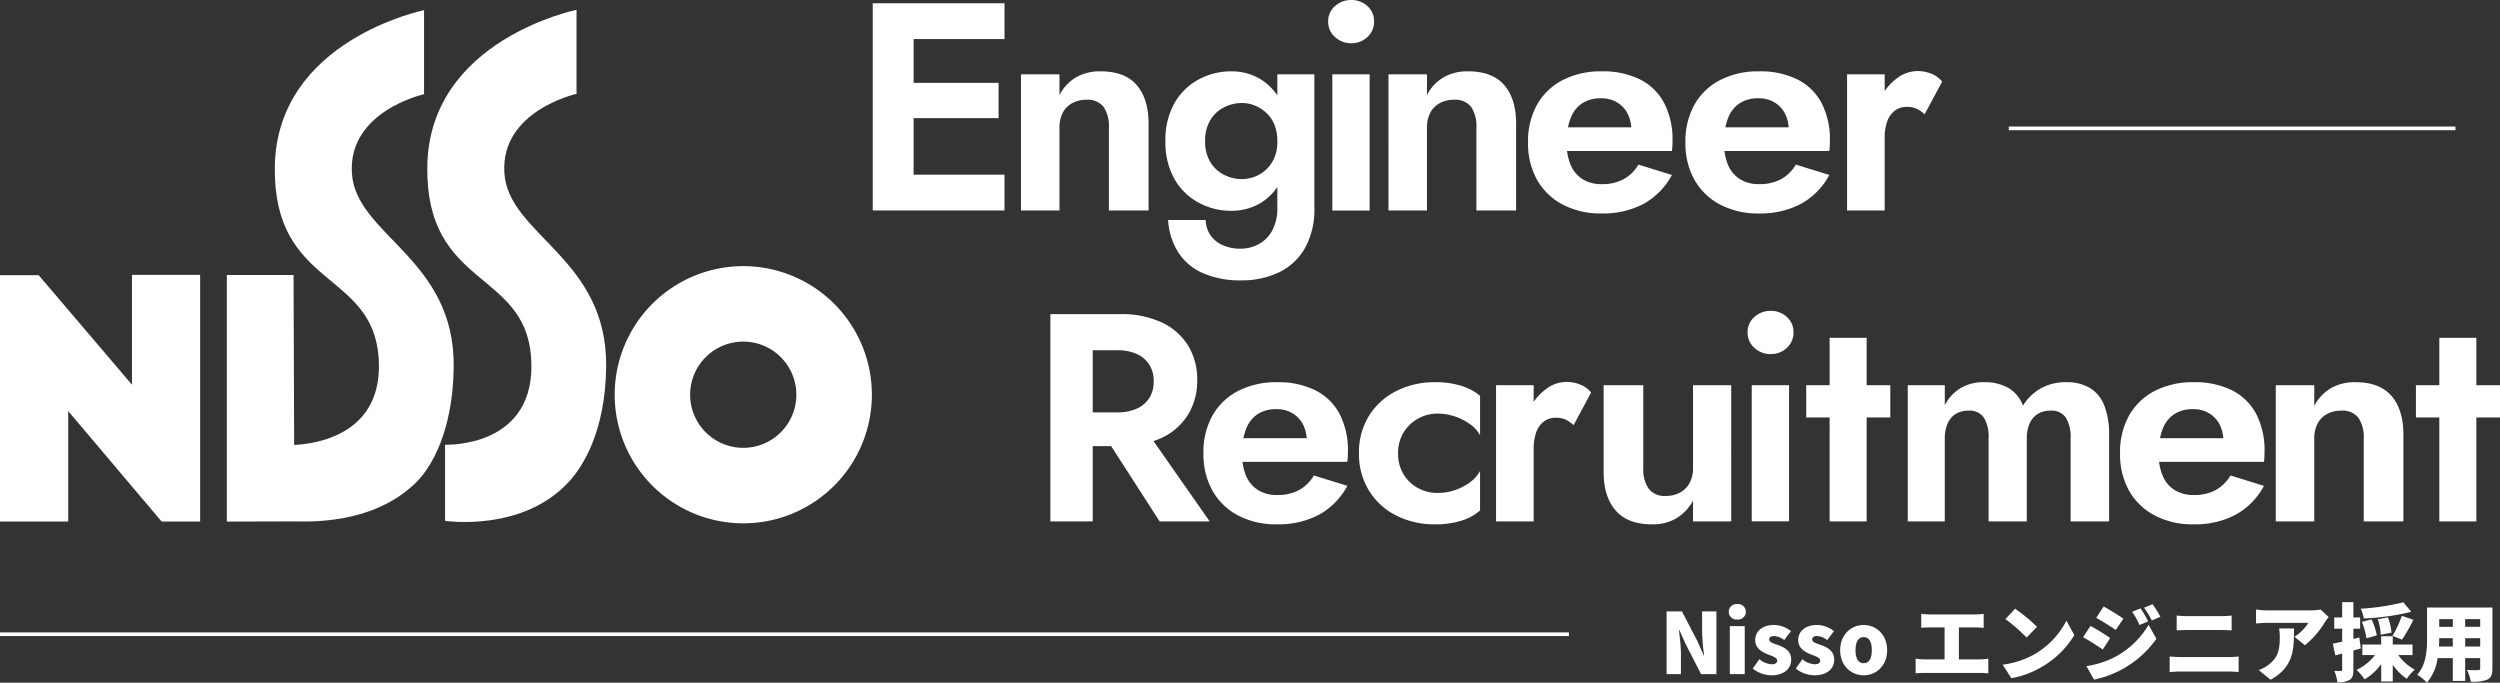 <svg xmlns="http://www.w3.org/2000/svg" width="682" height="186.225" viewBox="0 0 682 186.225">
  <rect x="0" y="0" width="682" height="186.225" fill="#333333" stroke="none"/>
  <g id="グループ_42935" data-name="グループ 42935" transform="translate(-359 -313.481)">
    <path id="パス_102425" data-name="パス 102425" d="M101.86-36.764a5.459,5.459,0,0,0,1.858,4.2,6.361,6.361,0,0,0,4.442,1.7,6.218,6.218,0,0,0,4.4-1.7,5.514,5.514,0,0,0,1.817-4.2A5.479,5.479,0,0,0,112.561-41a6.3,6.3,0,0,0-4.4-1.656A6.449,6.449,0,0,0,103.718-41,5.425,5.425,0,0,0,101.86-36.764Zm1.131,14.376V14.765h10.177V-22.388Z" transform="translate(619.468 356.141)" fill="#fff"/>
    <path id="パス_102426" data-name="パス 102426" d="M101.86-36.764a5.459,5.459,0,0,0,1.858,4.2,6.361,6.361,0,0,0,4.442,1.7,6.218,6.218,0,0,0,4.4-1.7,5.514,5.514,0,0,0,1.817-4.2A5.479,5.479,0,0,0,112.561-41a6.3,6.3,0,0,0-4.4-1.656A6.449,6.449,0,0,0,103.718-41,5.425,5.425,0,0,0,101.86-36.764Zm1.131,14.376V14.765h10.177V-22.388Z" transform="translate(733.887 440.943)" fill="#fff"/>
    <g id="グループ_42934" data-name="グループ 42934">
      <g id="logo" transform="translate(359 316.17)">
        <g id="グループ_5230" data-name="グループ 5230">
          <path id="パス_1679" data-name="パス 1679" d="M36,180.358v29.966L10.639,180.553l-.124-.1H0v67.189H18.607V217.516l25.477,30.126H54.6V180.358Z" transform="translate(0 -108.065)" fill="#fff"/>
          <path id="パス_1680" data-name="パス 1680" d="M188.5,44.7c-1.078-16.979,19.685-21.562,19.685-21.562V.221s-40.328,8.15-40.713,42.871c-.368,32.888,26.528,28.1,28.31,51.765,1.592,21.19-17.165,23.691-23.035,23.964l-.165-46.366h-18.2v67.277l18.441-.053h0c3.1,0,21.366,1.189,33.339-10.781,3.844-3.844,9.908-13.549,10.108-31.35C216.612,67.895,189.58,61.691,188.5,44.7Z" transform="translate(-92.502 -0.132)" fill="#fff"/>
          <path id="パス_1681" data-name="パス 1681" d="M295.651,118.629S321,119.711,319.111,94.642c-1.783-23.662-28.675-18.883-28.31-51.777C291.185,8.15,331.514,0,331.514,0V22.917S310.751,27.5,311.828,44.485,339.937,67.674,339.6,97.338c-.206,17.789-6.445,27.328-10.112,31.338-12.74,13.951-33.838,10.716-33.838,10.716V118.629" transform="translate(-174.237 0)" fill="#fff"/>
          <path id="パス_1682" data-name="パス 1682" d="M453.415,174.426A35.079,35.079,0,1,0,488.5,209.508,35.083,35.083,0,0,0,453.415,174.426Zm0,49.566A14.489,14.489,0,1,1,467.9,209.508,14.491,14.491,0,0,1,453.415,223.992Z" transform="translate(-250.653 -104.511)" fill="#fff"/>
        </g>
      </g>
      <path id="パス_102421" data-name="パス 102421" d="M16.99,14.536H45.5V4.763H16.99Zm0-46.763H45.5V-42H16.99Zm0,21.564h26.9v-9.611H16.99ZM9.56-42V14.536H20.706V-42ZM73.984-8.078V14.536H84.807V-9.209q0-6.7-3.231-10.459t-9.853-3.756a12.977,12.977,0,0,0-6.744,1.656A12.106,12.106,0,0,0,60.5-16.963v-5.654H50V14.536H60.5V-8.078a8.6,8.6,0,0,1,.888-4.038,6.231,6.231,0,0,1,2.585-2.625,7.939,7.939,0,0,1,3.877-.929,5.474,5.474,0,0,1,4.684,1.938A9.32,9.32,0,0,1,73.984-8.078Zm16.153,25.2a18.556,18.556,0,0,0,2.625,8.6,15.178,15.178,0,0,0,6.663,5.815,25.28,25.28,0,0,0,10.823,2.06,23.493,23.493,0,0,0,9.853-2.06,16.2,16.2,0,0,0,7.229-6.5,21.439,21.439,0,0,0,2.706-11.307V-22.616h-10.1V13.728a12.682,12.682,0,0,1-1.413,6.3,9.138,9.138,0,0,1-3.715,3.715,10.343,10.343,0,0,1-4.886,1.211A11.657,11.657,0,0,1,105,23.986a8.047,8.047,0,0,1-3.311-2.706,7.541,7.541,0,0,1-1.292-4.159ZM89.411-4.363a20.089,20.089,0,0,0,2.5,10.378,16.666,16.666,0,0,0,6.623,6.421,18.38,18.38,0,0,0,8.723,2.181,15.423,15.423,0,0,0,8.279-2.221,15.091,15.091,0,0,0,5.654-6.5,23.469,23.469,0,0,0,2.06-10.257,23.408,23.408,0,0,0-2.06-10.3,15.406,15.406,0,0,0-5.654-6.5,15.214,15.214,0,0,0-8.279-2.261,18.38,18.38,0,0,0-8.723,2.181,16.666,16.666,0,0,0-6.623,6.421A20.259,20.259,0,0,0,89.411-4.363Zm10.823,0a10.943,10.943,0,0,1,1.373-5.694,9.148,9.148,0,0,1,3.715-3.513,10.744,10.744,0,0,1,5.007-1.211,9.179,9.179,0,0,1,3.473.687,10.329,10.329,0,0,1,3.109,1.979,8.985,8.985,0,0,1,2.221,3.231,11.7,11.7,0,0,1,.808,4.523,10.7,10.7,0,0,1-1.413,5.694A9.355,9.355,0,0,1,114.892,4.8a9.673,9.673,0,0,1-4.563,1.171,10.744,10.744,0,0,1-5.007-1.211,9.148,9.148,0,0,1-3.715-3.513A10.775,10.775,0,0,1,100.233-4.363Zm74.008-3.715V14.536h10.823V-9.209q0-6.7-3.231-10.459t-9.853-3.756a12.977,12.977,0,0,0-6.744,1.656,12.106,12.106,0,0,0-4.482,4.806v-5.654h-10.5V14.536h10.5V-8.078a8.6,8.6,0,0,1,.888-4.038,6.23,6.23,0,0,1,2.585-2.625,7.939,7.939,0,0,1,3.877-.929,5.474,5.474,0,0,1,4.684,1.938A9.321,9.321,0,0,1,174.242-8.078Zm34.11,23.422a23.679,23.679,0,0,0,11.509-2.625,19.416,19.416,0,0,0,7.713-7.875l-9.127-2.827a10.739,10.739,0,0,1-4.079,4,12.317,12.317,0,0,1-5.936,1.333,9.653,9.653,0,0,1-5.25-1.373,8.373,8.373,0,0,1-3.271-3.958,16.2,16.2,0,0,1-1.09-6.3,17.992,17.992,0,0,1,1.171-6.5,8.366,8.366,0,0,1,3.15-3.958,9.256,9.256,0,0,1,5.129-1.333,8.223,8.223,0,0,1,4.361,1.131,7.678,7.678,0,0,1,2.867,3.069,10.032,10.032,0,0,1,1.01,4.684,4.651,4.651,0,0,1-.283,1.413,5.683,5.683,0,0,1-.606,1.333l2.827-3.715H194.3V-1.7h33.276A11.807,11.807,0,0,0,227.7-2.99q.04-.808.04-1.535a21.448,21.448,0,0,0-2.261-10.217,15.112,15.112,0,0,0-6.582-6.461,22.653,22.653,0,0,0-10.459-2.221,22.569,22.569,0,0,0-10.661,2.383,16.947,16.947,0,0,0-6.986,6.7,20.458,20.458,0,0,0-2.463,10.3,20.287,20.287,0,0,0,2.463,10.217,17.21,17.21,0,0,0,6.986,6.744A22.079,22.079,0,0,0,208.352,15.344Zm42.941,0A23.679,23.679,0,0,0,262.8,12.719a19.417,19.417,0,0,0,7.713-7.875l-9.127-2.827a10.739,10.739,0,0,1-4.079,4,12.317,12.317,0,0,1-5.936,1.333,9.653,9.653,0,0,1-5.25-1.373,8.373,8.373,0,0,1-3.271-3.958,16.2,16.2,0,0,1-1.09-6.3,17.993,17.993,0,0,1,1.171-6.5,8.367,8.367,0,0,1,3.15-3.958,9.256,9.256,0,0,1,5.129-1.333,8.223,8.223,0,0,1,4.361,1.131,7.678,7.678,0,0,1,2.867,3.069,10.032,10.032,0,0,1,1.01,4.684,4.651,4.651,0,0,1-.283,1.413,5.683,5.683,0,0,1-.606,1.333l2.827-3.715H237.239V-1.7h33.276a11.817,11.817,0,0,0,.121-1.292q.04-.808.04-1.535a21.448,21.448,0,0,0-2.261-10.217,15.112,15.112,0,0,0-6.582-6.461,22.653,22.653,0,0,0-10.459-2.221,22.569,22.569,0,0,0-10.661,2.383,16.947,16.947,0,0,0-6.986,6.7,20.457,20.457,0,0,0-2.463,10.3,20.287,20.287,0,0,0,2.463,10.217,17.21,17.21,0,0,0,6.986,6.744A22.079,22.079,0,0,0,251.292,15.344Zm34.325-37.96H275.36V14.536h10.257Zm10.9,10.9,4.765-8.884a6.9,6.9,0,0,0-2.948-2.181A10.234,10.234,0,0,0,294.5-23.5a9.326,9.326,0,0,0-5.654,2.06,15.05,15.05,0,0,0-4.442,5.492,17.551,17.551,0,0,0-1.7,7.875l2.908,2.908a13.459,13.459,0,0,1,.686-4.563,6.288,6.288,0,0,1,2.06-2.948,5.291,5.291,0,0,1,3.311-1.05,6.215,6.215,0,0,1,2.706.525A8.829,8.829,0,0,1,296.521-11.713Z" transform="translate(587.523 356.367)" fill="#fff"/>
      <path id="パス_102422" data-name="パス 102422" d="M13.4-11.794l16.961,26.33H44.012L25.6-11.794ZM.56-42V14.536H12.11V-42Zm7.027,9.853H18.813a12.7,12.7,0,0,1,5.29,1.01,7.768,7.768,0,0,1,3.433,2.908,8.3,8.3,0,0,1,1.211,4.563A8.3,8.3,0,0,1,27.536-19.1,7.768,7.768,0,0,1,24.1-16.2a12.7,12.7,0,0,1-5.29,1.01H7.587v9.207H19.54A26.026,26.026,0,0,0,30.928-8.24a16.716,16.716,0,0,0,7.188-6.34,17.619,17.619,0,0,0,2.5-9.409,17.564,17.564,0,0,0-2.5-9.45,16.806,16.806,0,0,0-7.188-6.3A26.026,26.026,0,0,0,19.54-42H7.587Zm54.759,47.49a23.679,23.679,0,0,0,11.509-2.625,19.416,19.416,0,0,0,7.713-7.875L72.442,2.017a10.739,10.739,0,0,1-4.079,4,12.317,12.317,0,0,1-5.936,1.333,9.653,9.653,0,0,1-5.25-1.373,8.373,8.373,0,0,1-3.271-3.958,16.2,16.2,0,0,1-1.09-6.3,17.993,17.993,0,0,1,1.171-6.5,8.367,8.367,0,0,1,3.15-3.958,9.256,9.256,0,0,1,5.129-1.333,8.223,8.223,0,0,1,4.361,1.131,7.678,7.678,0,0,1,2.867,3.069A10.033,10.033,0,0,1,70.5-7.19a4.651,4.651,0,0,1-.283,1.413,5.683,5.683,0,0,1-.606,1.333l2.827-3.715H48.293V-1.7H81.568a11.8,11.8,0,0,0,.121-1.292q.04-.808.04-1.535a21.448,21.448,0,0,0-2.261-10.217A15.112,15.112,0,0,0,72.886-21.2a22.652,22.652,0,0,0-10.459-2.221,22.569,22.569,0,0,0-10.661,2.383,16.947,16.947,0,0,0-6.986,6.7,20.458,20.458,0,0,0-2.463,10.3A20.287,20.287,0,0,0,44.779,6.177a17.21,17.21,0,0,0,6.986,6.744A22.079,22.079,0,0,0,62.346,15.344ZM95.406-4.04A10.62,10.62,0,0,1,96.86-9.613a10.707,10.707,0,0,1,3.917-3.836,10.759,10.759,0,0,1,5.452-1.413,14.707,14.707,0,0,1,4.523.727,15.385,15.385,0,0,1,4.159,2.06,9.2,9.2,0,0,1,2.867,3.109V-19.709a14.251,14.251,0,0,0-5.048-2.706,23.437,23.437,0,0,0-7.229-1.01A22.934,22.934,0,0,0,94.881-21a18.472,18.472,0,0,0-7.43,6.784A18.906,18.906,0,0,0,84.745-4.04,18.961,18.961,0,0,0,87.451,6.1a18.379,18.379,0,0,0,7.43,6.825A22.934,22.934,0,0,0,105.5,15.344a23.437,23.437,0,0,0,7.229-1.01,13.543,13.543,0,0,0,5.048-2.786V.806a9.5,9.5,0,0,1-2.786,3.109,14.99,14.99,0,0,1-4.079,2.1,14.481,14.481,0,0,1-4.684.767,11.007,11.007,0,0,1-5.452-1.373,10.4,10.4,0,0,1-3.917-3.8A10.776,10.776,0,0,1,95.406-4.04ZM132.4-22.616H122.14V14.536H132.4Zm10.9,10.9,4.765-8.884a6.9,6.9,0,0,0-2.948-2.181,10.234,10.234,0,0,0-3.836-.727,9.325,9.325,0,0,0-5.654,2.06,15.05,15.05,0,0,0-4.442,5.492,17.552,17.552,0,0,0-1.7,7.875L132.4-5.171a13.459,13.459,0,0,1,.687-4.563,6.288,6.288,0,0,1,2.06-2.948,5.291,5.291,0,0,1,3.311-1.05,6.215,6.215,0,0,1,2.706.525A8.827,8.827,0,0,1,143.3-11.713ZM162.307,0V-22.616H151.484V1.129q0,6.623,3.271,10.419t9.894,3.8a12.76,12.76,0,0,0,6.7-1.656,12.792,12.792,0,0,0,4.523-4.806v5.654h10.419V-22.616H175.876V0a8.287,8.287,0,0,1-.929,4.038,6.555,6.555,0,0,1-2.584,2.625,7.88,7.88,0,0,1-3.917.929,5.424,5.424,0,0,1-4.684-1.979A9.352,9.352,0,0,1,162.307,0Zm44.448-22.614v8.8h22.938v-8.8Zm6.381-12.923V14.536h10.1V-35.539Zm76.243,26.33a21.143,21.143,0,0,0-1.252-7.713,9.8,9.8,0,0,0-3.836-4.846,12.243,12.243,0,0,0-6.7-1.656,13.8,13.8,0,0,0-6.744,1.615,13.742,13.742,0,0,0-4.967,4.765A9.259,9.259,0,0,0,262-21.809a12.915,12.915,0,0,0-6.784-1.615,12.08,12.08,0,0,0-6.38,1.615,11.677,11.677,0,0,0-4.281,4.684v-5.492h-10.1V14.536h10.1V-8.078a9.8,9.8,0,0,1,.808-4.159,5.632,5.632,0,0,1,2.261-2.585,6.61,6.61,0,0,1,3.392-.848,4.712,4.712,0,0,1,4.2,1.9,10.18,10.18,0,0,1,1.292,5.694V14.536h10.419V-8.078a9.8,9.8,0,0,1,.808-4.159,5.632,5.632,0,0,1,2.261-2.585,6.61,6.61,0,0,1,3.392-.848,4.712,4.712,0,0,1,4.2,1.9,10.18,10.18,0,0,1,1.292,5.694V14.536h10.5ZM312.4,15.344a23.679,23.679,0,0,0,11.509-2.625,19.417,19.417,0,0,0,7.713-7.875l-9.127-2.827a10.739,10.739,0,0,1-4.079,4,12.317,12.317,0,0,1-5.936,1.333,9.653,9.653,0,0,1-5.25-1.373,8.373,8.373,0,0,1-3.271-3.958,16.2,16.2,0,0,1-1.09-6.3,17.993,17.993,0,0,1,1.171-6.5,8.367,8.367,0,0,1,3.15-3.958,9.256,9.256,0,0,1,5.129-1.333,8.222,8.222,0,0,1,4.361,1.131,7.678,7.678,0,0,1,2.867,3.069,10.032,10.032,0,0,1,1.01,4.684,4.651,4.651,0,0,1-.283,1.413,5.68,5.68,0,0,1-.606,1.333l2.827-3.715H298.344V-1.7h33.276a11.825,11.825,0,0,0,.121-1.292q.04-.808.04-1.535a21.448,21.448,0,0,0-2.261-10.217,15.112,15.112,0,0,0-6.582-6.461,22.653,22.653,0,0,0-10.459-2.221,22.569,22.569,0,0,0-10.661,2.383,16.947,16.947,0,0,0-6.986,6.7,20.458,20.458,0,0,0-2.463,10.3A20.287,20.287,0,0,0,294.83,6.177a17.21,17.21,0,0,0,6.986,6.744A22.079,22.079,0,0,0,312.4,15.344Zm46.44-23.422V14.536H369.66V-9.209q0-6.7-3.231-10.459t-9.853-3.756a12.977,12.977,0,0,0-6.744,1.656,12.106,12.106,0,0,0-4.483,4.806v-5.654h-10.5V14.536h10.5V-8.078a8.6,8.6,0,0,1,.888-4.038,6.231,6.231,0,0,1,2.585-2.625,7.939,7.939,0,0,1,3.877-.929,5.474,5.474,0,0,1,4.684,1.938A9.32,9.32,0,0,1,358.837-8.078Zm14.242-14.538v8.8h22.938v-8.8Zm6.381-12.923V14.536h10.1V-35.539Z" transform="translate(644.983 441.174)" fill="#fff"/>
      <path id="パス_102987" data-name="パス 102987" d="M16.712,27h3.91V21.319c0-2.07-.345-4.416-.529-6.325h.115l1.679,3.749L26.119,27h4.186V9.888H26.4v5.658a53.95,53.95,0,0,0,.552,6.325h-.115l-1.679-3.8L20.9,9.888H16.712Zm17.25,0h4.071V13.913H33.962Zm2.047-14.9a2.115,2.115,0,1,0,0-4.209,2.117,2.117,0,1,0,0,4.209Zm9.246,15.226c3.565,0,5.451-1.863,5.451-4.278,0-2.369-1.817-3.312-3.45-3.933-1.357-.483-2.553-.782-2.553-1.564,0-.621.46-.943,1.38-.943a5.024,5.024,0,0,1,2.714,1.1l1.84-2.438a7.6,7.6,0,0,0-4.692-1.679c-3.036,0-5.06,1.679-5.06,4.163,0,2.162,1.84,3.22,3.4,3.841,1.334.529,2.6.9,2.6,1.679,0,.644-.46,1.035-1.541,1.035a5.541,5.541,0,0,1-3.312-1.38l-1.817,2.553A8.4,8.4,0,0,0,45.255,27.322Zm11.73,0c3.565,0,5.451-1.863,5.451-4.278,0-2.369-1.817-3.312-3.45-3.933-1.357-.483-2.553-.782-2.553-1.564,0-.621.46-.943,1.38-.943a5.024,5.024,0,0,1,2.714,1.1l1.84-2.438a7.6,7.6,0,0,0-4.692-1.679c-3.036,0-5.06,1.679-5.06,4.163,0,2.162,1.84,3.22,3.4,3.841,1.334.529,2.6.9,2.6,1.679,0,.644-.46,1.035-1.541,1.035a5.541,5.541,0,0,1-3.312-1.38l-1.817,2.553A8.4,8.4,0,0,0,56.985,27.322Zm13.5,0c3.312,0,6.394-2.53,6.394-6.854,0-4.347-3.082-6.877-6.394-6.877-3.335,0-6.417,2.53-6.417,6.877C64.069,24.792,67.151,27.322,70.486,27.322Zm0-3.312c-1.541,0-2.231-1.38-2.231-3.542,0-2.185.69-3.565,2.231-3.565,1.518,0,2.208,1.38,2.208,3.565C72.694,22.63,72,24.01,70.486,24.01Zm25.967-1.035V14.258h4.508c.667,0,1.518.046,2.254.115V10.555a18.9,18.9,0,0,1-2.254.161H88.5a18.119,18.119,0,0,1-2.323-.161v3.818c.6-.069,1.61-.115,2.323-.115h4.048v8.717h-5.5a14.2,14.2,0,0,1-2.392-.207v4.025a21.85,21.85,0,0,1,2.392-.115H102.2a19.857,19.857,0,0,1,2.277.115V22.768a14.851,14.851,0,0,1-2.277.207ZM111.794,9.152l-2.645,2.829a47.938,47.938,0,0,1,5.773,5.037l2.852-2.921A46.406,46.406,0,0,0,111.794,9.152Zm-3.4,15.272,2.369,3.68a24.544,24.544,0,0,0,8.234-3.036,24.872,24.872,0,0,0,8.947-8.717l-2.162-3.933a22.225,22.225,0,0,1-8.786,9.2A23.668,23.668,0,0,1,108.39,24.424ZM146.018,9.06l-2.3.943a19.165,19.165,0,0,1,2,3.611l2.369-1.012A35.334,35.334,0,0,0,146.018,9.06Zm3.266-1.127-2.346.966a20.443,20.443,0,0,1,2.139,3.473l2.346-1.035A30.759,30.759,0,0,0,149.284,7.933Zm-13.34.621-2.024,3.082c1.61.9,3.956,2.392,5.336,3.312l2.07-3.082C140.015,10.969,137.554,9.428,135.944,8.554Zm-4.715,16.261,2.093,3.68a28.058,28.058,0,0,0,7.705-2.829,28.213,28.213,0,0,0,9.315-8.3L148.2,13.545a23.466,23.466,0,0,1-9.085,8.74A25.027,25.027,0,0,1,131.229,24.815Zm1.127-10.971-2.024,3.082c1.633.874,3.956,2.392,5.359,3.358l2.047-3.128A62.617,62.617,0,0,0,132.356,13.844Zm21.6,12.6c.92-.092,2.208-.161,3.151-.161h12.88c.713,0,1.886.069,2.783.161V22.193c-.851.092-1.955.161-2.783.161H157.1c-.943,0-2.185-.092-3.151-.161Zm1.909-11.385c.828-.046,2.047-.092,2.967-.092h9.315c.828,0,2.024.069,2.714.092V11.015a22.366,22.366,0,0,1-2.714.161h-9.338a26.394,26.394,0,0,1-2.944-.161Zm27.945-.506a13.1,13.1,0,0,1,.184,2.3c0,3.749-.575,5.7-3.128,7.636a8.932,8.932,0,0,1-2.622,1.4l3.243,2.645c6.486-3.611,6.371-8.579,6.371-13.984Zm11.316-5.175a15.885,15.885,0,0,1-2.76.23H180.426a20,20,0,0,1-2.921-.253V13.2a27.62,27.62,0,0,1,2.921-.184h11.362a12.5,12.5,0,0,1-3.8,3.8l2.875,2.3a24.068,24.068,0,0,0,5.428-6.3c.23-.368.759-1.035,1.035-1.38ZM217.686,7.4a61.437,61.437,0,0,1-11.615,1.748,10.3,10.3,0,0,1,.851,2.668A66.073,66.073,0,0,0,219.871,10Zm-.345,10.189a51.71,51.71,0,0,0,3.1-5.4l-3.151-1.1a29.149,29.149,0,0,1-2.553,5.474Zm-2.875-1.909a15.2,15.2,0,0,0-.966-4.163l-2.76.506a15.52,15.52,0,0,1,.782,4.232Zm-4,.736a19.512,19.512,0,0,0-1.426-4.347l-2.645.667a20.413,20.413,0,0,1,1.242,4.485Zm-4.784.575-1.61.414V14.6h1.84V11.544h-1.84V7.358h-3.059v4.186h-2.162V14.6h2.162v3.542c-.943.207-1.817.414-2.553.552l.69,3.2,1.863-.506v4.37c0,.3-.092.368-.368.368a15.973,15.973,0,0,1-1.771-.023,11.775,11.775,0,0,1,.828,3.1,5.938,5.938,0,0,0,3.358-.644c.782-.506,1.012-1.357,1.012-2.806v-5.2c.69-.184,1.357-.368,2.024-.575ZM220.193,21.8V18.927h-5.382V16.673H211.66v2.254h-5.152V21.8h3.473a13.864,13.864,0,0,1-5.06,4.048,13.908,13.908,0,0,1,2.208,2.576,15.217,15.217,0,0,0,4.531-4.163V29h3.151V24.447a15.046,15.046,0,0,0,3.818,3.818,12.455,12.455,0,0,1,2.185-2.484,13.371,13.371,0,0,1-4.508-3.979Zm14.375-2.323V17.2h4.094v2.277Zm-7.153,0q.069-1.208.069-2.277h3.7v2.277ZM231.187,12V14.1h-3.7V12Zm7.475,2.093h-4.094V12h4.094ZM242,8.83H224.172v8.211c0,3.243-.184,7.383-2.691,10.12a13.41,13.41,0,0,1,2.645,2.162,13.06,13.06,0,0,0,2.921-6.693h4.14v6.233h3.381V22.63h4.094v2.76c0,.391-.161.529-.575.529s-1.909.023-3.036-.069a11.866,11.866,0,0,1,1.058,3.2,10.246,10.246,0,0,0,4.531-.575c1.012-.506,1.357-1.38,1.357-3.036Z" transform="translate(796.933 470.383)" fill="#fff"/>
      <path id="パス_102449" data-name="パス 102449" d="M3486-18180.152h428" transform="translate(-3127 18666.652)" fill="none" stroke="#fff" stroke-width="1"/>
      <path id="パス_102450" data-name="パス 102450" d="M3486-18180.152h121.845" transform="translate(-2579 18528.652)" fill="none" stroke="#fff" stroke-width="1"/>
    </g>
  </g>
</svg>
